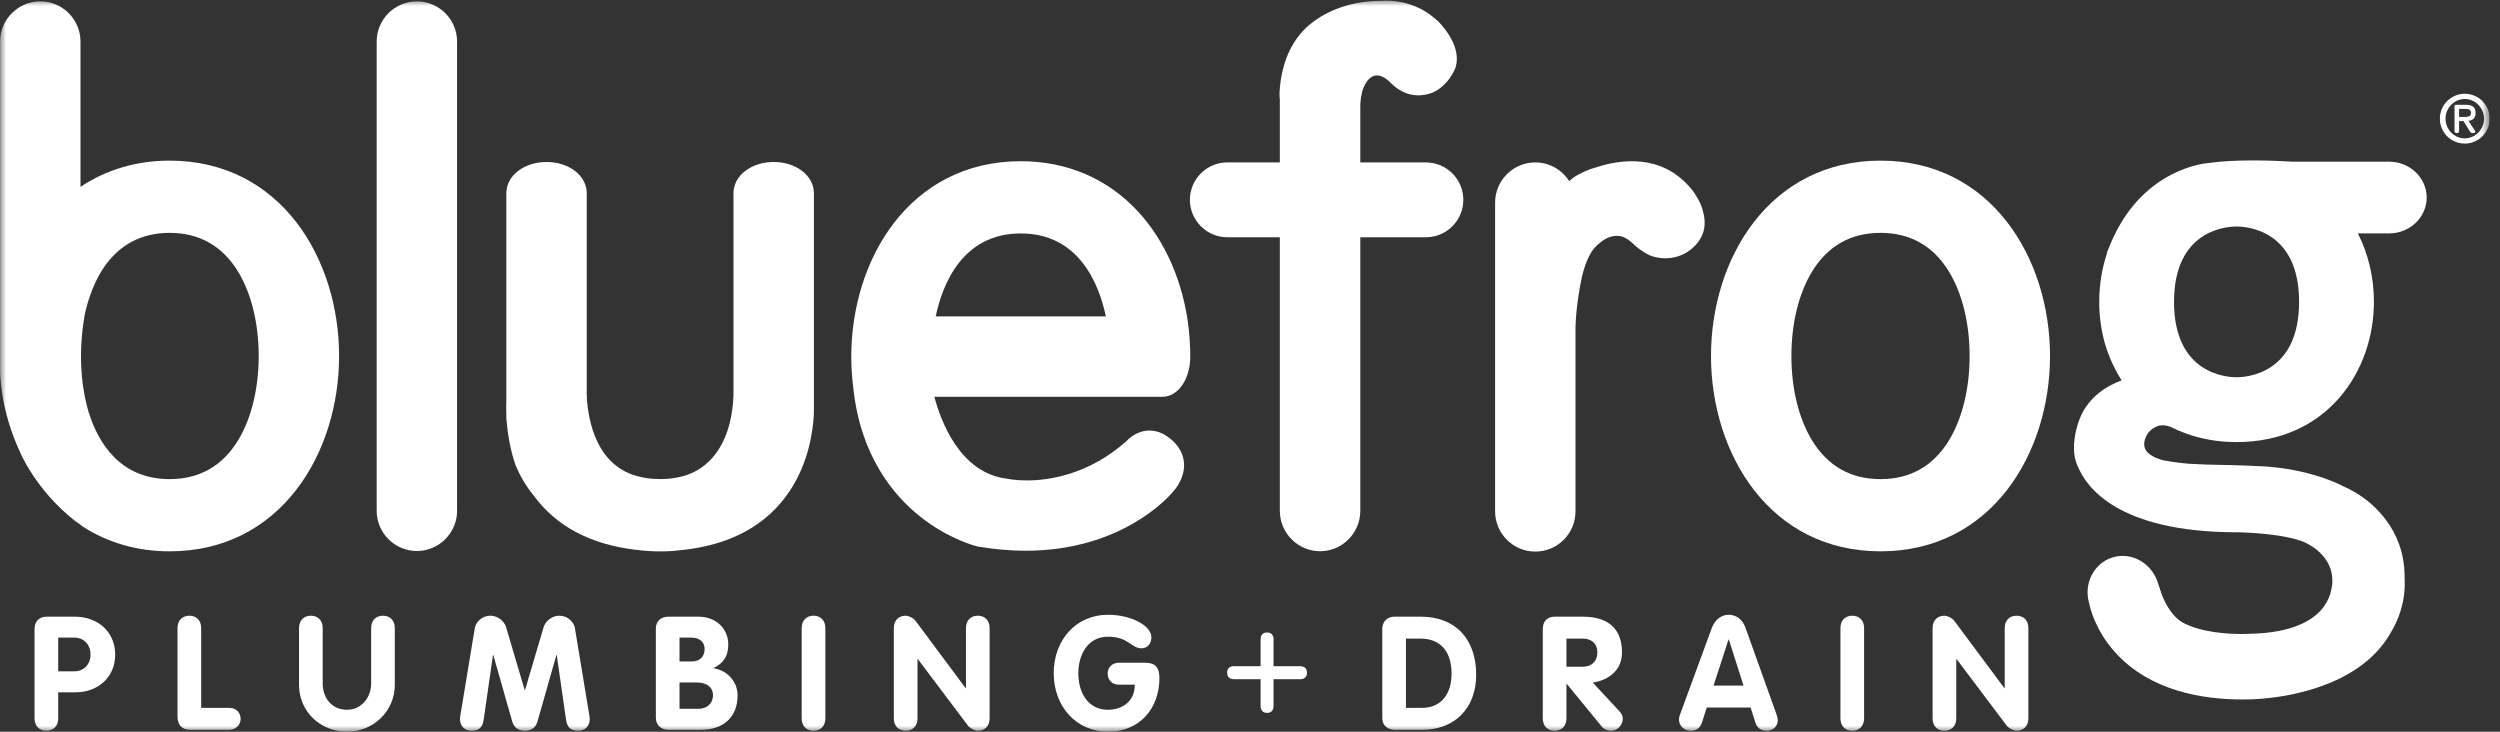 <svg width="205" height="60" viewBox="0 0 205 60" fill="none" xmlns="http://www.w3.org/2000/svg">
<rect x="0" y="0" width="205" height="60" fill="#333333" stroke="none"/>
<g clip-path="url(#clip0_2127_4)">
<mask id="mask0_2127_4" style="mask-type:luminance" maskUnits="userSpaceOnUse" x="0" y="0" width="205" height="60">
<path d="M204.154 0H0V60H204.154V0Z" fill="white"/>
</mask>
<g mask="url(#mask0_2127_4)">
<path d="M154.201 13.172C145.077 13.172 140.302 21.23 140.302 29.191C140.302 37.151 145.077 45.209 154.201 45.209C163.325 45.209 168.101 37.151 168.101 29.191C168.101 21.23 163.326 13.172 154.201 13.172ZM159.817 36.106C158.53 38.217 156.641 39.288 154.201 39.288C151.76 39.288 149.871 38.217 148.586 36.106C147.495 34.316 146.895 31.86 146.895 29.191C146.895 26.522 147.495 24.065 148.586 22.276C149.871 20.164 151.76 19.094 154.201 19.094C156.641 19.094 158.53 20.164 159.817 22.276C160.908 24.065 161.508 26.522 161.508 29.191C161.508 31.86 160.908 34.316 159.817 36.106Z" fill="white"/>
<path d="M2.832 51.583C2.832 50.97 3.193 50.567 3.841 50.567H6.131C8.032 50.567 9.444 51.817 9.444 53.68C9.444 55.583 7.981 56.769 6.209 56.769H4.773V58.905C4.773 59.556 4.359 59.922 3.801 59.922C3.244 59.922 2.832 59.556 2.832 58.905V51.583ZM4.773 55.048H6.092C6.908 55.048 7.424 54.449 7.424 53.668C7.424 52.886 6.908 52.285 6.092 52.285H4.773V55.048Z" fill="white"/>
<path d="M14.556 51.504C14.556 50.852 14.97 50.488 15.527 50.488C16.084 50.488 16.497 50.852 16.497 51.504V58.045H18.799C19.46 58.045 19.744 58.54 19.732 58.983C19.706 59.412 19.369 59.843 18.799 59.843H15.565C14.931 59.843 14.556 59.426 14.556 58.775V51.504Z" fill="white"/>
<path d="M24.521 51.504C24.521 50.852 24.934 50.488 25.492 50.488C26.049 50.488 26.461 50.852 26.461 51.504V56.052C26.461 57.25 27.226 58.201 28.455 58.201C29.631 58.201 30.434 57.198 30.434 56.052V51.504C30.434 50.852 30.847 50.488 31.405 50.488C31.962 50.488 32.374 50.852 32.374 51.504V56.156C32.374 58.344 30.589 60 28.455 60C26.294 60 24.521 58.37 24.521 56.156V51.504Z" fill="white"/>
<path d="M38.937 51.491C39.014 51.022 39.519 50.488 40.204 50.488C40.852 50.488 41.356 50.957 41.499 51.426L43.026 56.586H43.052L44.578 51.426C44.721 50.957 45.225 50.488 45.873 50.488C46.558 50.488 47.062 51.022 47.14 51.491L48.343 58.762C48.356 58.839 48.356 58.918 48.356 58.983C48.356 59.556 47.942 59.921 47.424 59.921C46.765 59.921 46.506 59.62 46.415 59.009L45.652 53.706H45.627L44.073 59.165C43.983 59.478 43.737 59.921 43.038 59.921C42.339 59.921 42.093 59.478 42.003 59.165L40.45 53.706H40.425L39.662 59.009C39.57 59.621 39.312 59.921 38.652 59.921C38.134 59.921 37.721 59.556 37.721 58.983C37.721 58.918 37.721 58.839 37.733 58.762L38.937 51.491Z" fill="white"/>
<path d="M53.78 51.544C53.78 50.917 54.207 50.567 54.802 50.567H57.286C58.633 50.567 59.719 51.479 59.719 52.859C59.719 53.771 59.344 54.383 58.516 54.774V54.801C59.616 54.956 60.482 55.882 60.482 57.015C60.482 58.852 59.266 59.843 57.481 59.843H54.815C54.22 59.843 53.78 59.465 53.78 58.852V51.544V51.544ZM55.721 54.24H56.73C57.364 54.24 57.779 53.863 57.779 53.212C57.779 52.599 57.3 52.286 56.73 52.286H55.721V54.24ZM55.721 58.123H57.248C57.946 58.123 58.464 57.719 58.464 56.99C58.464 56.378 57.998 55.961 57.092 55.961H55.721V58.123Z" fill="white"/>
<path d="M65.738 51.504C65.738 50.852 66.151 50.488 66.709 50.488C67.266 50.488 67.679 50.852 67.679 51.504V58.904C67.679 59.556 67.265 59.922 66.709 59.922C66.152 59.922 65.738 59.556 65.738 58.904V51.504Z" fill="white"/>
<path d="M73.295 51.505C73.295 50.852 73.709 50.488 74.266 50.488C74.511 50.488 74.912 50.684 75.081 50.919L79.183 56.429H79.208V51.504C79.208 50.852 79.622 50.488 80.18 50.488C80.737 50.488 81.149 50.852 81.149 51.504V58.904C81.149 59.556 80.736 59.922 80.18 59.922C79.933 59.922 79.544 59.725 79.363 59.491L75.262 54.044H75.236V58.904C75.236 59.556 74.823 59.922 74.266 59.922C73.71 59.922 73.295 59.556 73.295 58.904V51.505Z" fill="white"/>
<path d="M93.935 54.345C94.75 54.345 95.073 54.762 95.073 55.596C95.073 58.11 93.443 59.999 90.855 59.999C88.229 59.999 86.405 57.901 86.405 55.205C86.405 52.494 88.216 50.411 90.855 50.411C92.809 50.411 94.414 51.335 94.414 52.248C94.414 52.808 94.064 53.16 93.612 53.16C92.732 53.16 92.551 52.209 90.855 52.209C89.238 52.209 88.423 53.629 88.423 55.205C88.423 56.795 89.212 58.202 90.855 58.202C91.878 58.202 93.055 57.628 93.055 56.143H91.736C91.204 56.143 90.829 55.765 90.829 55.231C90.829 54.683 91.244 54.345 91.736 54.345H93.935Z" fill="white"/>
<path d="M113.348 51.57C113.348 50.97 113.761 50.567 114.344 50.567H116.492C119.39 50.567 121.047 52.442 121.047 55.335C121.047 58.071 119.287 59.843 116.621 59.843H114.369C113.944 59.843 113.348 59.608 113.348 58.866V51.57ZM115.289 58.045H116.595C118.264 58.045 119.028 56.807 119.028 55.244C119.028 53.575 118.252 52.365 116.466 52.365H115.288V58.045H115.289Z" fill="white"/>
<path d="M126.509 51.583C126.509 50.958 126.858 50.567 127.504 50.567H129.782C131.774 50.567 133.004 51.465 133.004 53.511C133.004 54.944 131.93 55.765 130.61 55.974L132.809 58.344C132.99 58.54 133.069 58.735 133.069 58.917C133.069 59.426 132.668 59.922 132.098 59.922C131.865 59.922 131.554 59.829 131.347 59.582L128.475 56.077H128.449V58.905C128.449 59.556 128.036 59.922 127.478 59.922C126.92 59.922 126.508 59.556 126.508 58.905V51.583L126.509 51.583ZM128.449 54.671H129.782C130.493 54.671 130.985 54.241 130.985 53.511C130.985 52.768 130.493 52.364 129.782 52.364H128.449V54.671Z" fill="white"/>
<path d="M140.368 51.492C140.588 50.892 141.093 50.41 141.752 50.41C142.439 50.41 142.918 50.867 143.137 51.492L145.673 58.579C145.751 58.788 145.776 58.97 145.776 59.061C145.776 59.569 145.363 59.922 144.884 59.922C144.34 59.922 144.068 59.635 143.939 59.243L143.55 58.019H139.955L139.566 59.231C139.437 59.635 139.166 59.922 138.634 59.922C138.118 59.922 137.677 59.53 137.677 59.01C137.677 58.8 137.742 58.644 137.768 58.579L140.369 51.492L140.368 51.492ZM140.511 56.221H142.969L141.766 52.443H141.74L140.511 56.221Z" fill="white"/>
<path d="M150.916 51.504C150.916 50.852 151.329 50.488 151.886 50.488C152.444 50.488 152.856 50.852 152.856 51.504V58.904C152.856 59.556 152.443 59.922 151.886 59.922C151.33 59.922 150.916 59.556 150.916 58.904V51.504Z" fill="white"/>
<path d="M158.473 51.505C158.473 50.852 158.887 50.488 159.444 50.488C159.689 50.488 160.09 50.684 160.259 50.919L164.36 56.429H164.386V51.504C164.386 50.852 164.8 50.488 165.357 50.488C165.915 50.488 166.327 50.852 166.327 51.504V58.904C166.327 59.556 165.912 59.922 165.357 59.922C165.111 59.922 164.722 59.725 164.541 59.491L160.44 54.044H160.414V58.904C160.414 59.556 160.001 59.922 159.444 59.922C158.888 59.922 158.473 59.556 158.473 58.904V51.505Z" fill="white"/>
<path d="M13.906 13.172C11.205 13.172 8.711 13.91 6.6 15.322V3.409C6.6 1.591 5.121 0.112 3.305 0.112C1.488 0.112 0.008 1.591 0.008 3.409V30.368C0.006 30.5 0 33.559 1.631 37.043L1.63 37.044C1.63 37.044 2.911 40.194 6.201 42.752L6.46 42.925C6.58 43.024 6.691 43.11 6.786 43.181C8.858 44.513 11.284 45.21 13.906 45.21C23.031 45.21 27.806 37.151 27.806 29.191C27.806 21.23 23.031 13.172 13.906 13.172ZM19.523 36.106C18.236 38.217 16.347 39.288 13.906 39.288C9.84 39.288 8.051 36.3 7.267 33.795C6.862 32.449 6.28 29.614 6.946 25.817C7.482 23.3 9.097 19.094 13.906 19.094C16.346 19.094 18.235 20.164 19.523 22.276C20.613 24.065 21.213 26.522 21.213 29.191C21.213 31.86 20.613 34.316 19.523 36.106Z" fill="white"/>
<path d="M37.48 3.409C37.48 1.591 36.001 0.113 34.184 0.113C32.368 0.113 30.887 1.591 30.887 3.409V41.886C30.887 43.703 32.367 45.181 34.184 45.181C35.3 45.181 36.289 44.621 36.886 43.769H36.887V43.767C37.26 43.233 37.48 42.585 37.48 41.886L37.48 3.409Z" fill="white"/>
<path d="M93.157 32.536H95.316C96.348 32.536 97.226 31.599 97.506 30.199C97.58 29.928 97.658 29.295 97.554 27.863C97.546 27.726 97.533 27.587 97.521 27.447C97.511 27.336 97.5 27.217 97.488 27.095L97.483 27.041C97.48 27.011 97.478 26.982 97.474 26.953V26.946C97.049 23.196 95.578 19.795 93.335 17.362C90.837 14.653 87.506 13.22 83.704 13.22C74.58 13.22 69.805 21.279 69.805 29.239C69.805 30.079 69.86 30.936 69.969 31.792C70.554 37.39 73.273 40.628 75.451 42.358C77.82 44.241 80.051 44.785 80.146 44.807L80.171 44.813L80.196 44.817C81.524 45.045 82.835 45.161 84.093 45.161C92.026 45.161 95.887 40.692 96.233 40.272C96.399 40.086 97.13 39.206 97.093 38.063C97.071 37.356 96.751 36.692 96.169 36.15C95.572 35.591 94.928 35.306 94.256 35.306C93.246 35.306 92.569 35.955 92.373 36.169C89.224 38.975 85.909 39.396 84.21 39.396C83.282 39.396 82.703 39.275 82.698 39.274L82.659 39.265L82.616 39.26C78.71 38.813 77.136 34.503 76.617 32.536H93.157ZM94.256 36.147C94.264 36.147 94.272 36.148 94.28 36.148H94.248C94.25 36.148 94.253 36.147 94.256 36.147ZM76.728 25.944C77.274 23.346 78.9 19.142 83.704 19.142C88.507 19.142 90.133 23.346 90.68 25.944H76.729H76.728Z" fill="white"/>
<path d="M116.924 13.318H111.545V8.618C111.563 8.215 111.614 7.881 111.684 7.604L111.672 7.603C111.672 7.603 112.278 5.035 114.053 6.809C115.231 7.986 116.509 7.962 117.456 7.599C117.461 7.597 117.464 7.594 117.469 7.592C118.524 7.124 119.081 6.19 119.348 5.565C119.578 4.845 119.601 3.526 117.943 1.755C117.833 1.655 117.72 1.562 117.607 1.473C116.792 0.773 115.901 0.413 115.145 0.231C115.09 0.215 115.039 0.202 114.994 0.189C114.944 0.181 114.893 0.175 114.843 0.167C113.967 -3.02903e-05 113.334 0.064 113.334 0.064C110.282 0.064 108.367 1.211 107.41 2.002C107.404 2.007 107.399 2.011 107.394 2.016C107.339 2.06 107.292 2.102 107.244 2.145C107.18 2.203 107.116 2.259 107.055 2.318C107.052 2.321 107.049 2.325 107.046 2.327C106.87 2.499 106.707 2.679 106.558 2.864C106.557 2.866 106.554 2.868 106.553 2.871C105.291 4.439 104.977 6.378 104.919 7.63C104.922 7.883 104.936 8.07 104.946 8.163V13.318H100.639C98.947 13.318 97.571 14.695 97.571 16.385C97.571 18.076 98.947 19.455 100.639 19.455H104.946V41.879C104.946 43.71 106.425 45.2 108.245 45.2C110.066 45.2 111.545 43.71 111.545 41.879V19.455H116.924C118.616 19.455 119.993 18.079 119.993 16.386C119.993 14.693 118.616 13.318 116.924 13.318Z" fill="white"/>
<path d="M139.686 17.488H139.685C139.67 17.406 139.643 17.324 139.622 17.242L139.63 17.243C139.622 17.223 139.614 17.204 139.606 17.184C139.503 16.82 139.337 16.457 139.113 16.108C139.035 15.973 138.964 15.863 138.903 15.773L138.901 15.772C138.765 15.575 138.675 15.482 138.675 15.482C136.244 12.529 132.779 13.087 130.82 13.742L130.81 13.745L130.795 13.748C130.734 13.764 130.635 13.793 130.512 13.834C130.512 13.834 130.507 13.837 130.505 13.838C130.362 13.886 130.186 13.953 129.99 14.041C129.795 14.126 129.571 14.233 129.353 14.356C129.333 14.366 129.321 14.372 129.321 14.372C129.322 14.372 129.322 14.373 129.322 14.373C129.072 14.517 128.838 14.682 128.678 14.858C128.078 13.905 127.026 13.318 125.895 13.318C124.077 13.318 122.599 14.797 122.599 16.614V41.934C122.599 43.752 124.077 45.23 125.895 45.23C127.712 45.23 129.19 43.752 129.19 41.934V26.912C129.19 26.794 129.195 26.681 129.2 26.565C129.203 26.49 129.207 26.404 129.212 26.309C129.22 26.196 129.227 26.083 129.238 25.974C129.241 25.917 129.246 25.861 129.249 25.806C129.312 25.069 129.442 24.011 129.714 22.709C129.82 22.247 130.063 21.369 130.504 20.659C130.597 20.518 130.687 20.401 130.768 20.305C131.11 19.953 131.428 19.709 131.721 19.551C132.059 19.391 132.36 19.333 132.623 19.338L132.622 19.339H132.625C132.75 19.342 132.866 19.358 132.973 19.385C133.183 19.448 133.481 19.595 133.847 19.919C133.852 19.924 133.857 19.928 133.861 19.935C133.925 19.997 133.996 20.065 134.076 20.135C134.077 20.136 134.078 20.138 134.079 20.139C134.138 20.199 134.189 20.241 134.231 20.268C134.385 20.395 134.559 20.523 134.752 20.642C135.039 20.851 135.456 21.062 136.019 21.133C136.084 21.144 136.15 21.153 136.217 21.159C136.251 21.165 136.284 21.171 136.324 21.174C138.414 21.299 139.361 19.681 139.361 19.681C139.715 19.144 139.914 18.428 139.686 17.488" fill="white"/>
<path d="M177.024 48.048C177.024 48.048 177.744 50.895 179.667 51.364L177.399 51.49C177.399 51.49 176.314 47.919 176.36 47.93C176.407 47.943 177.024 48.048 177.024 48.048Z" fill="white"/>
<path d="M198.988 16.197C198.988 14.577 197.606 13.257 195.906 13.257H187.958C187.185 13.211 186.005 13.155 184.736 13.155C183.338 13.155 182.147 13.223 181.196 13.354C180.706 13.39 175.97 13.873 173.36 19.33C173.242 19.57 173.136 19.808 173.049 20.023L172.759 20.731L172.783 20.739C172.353 22.015 172.137 23.363 172.137 24.754C172.137 25.919 172.294 27.073 172.609 28.193C172.924 29.254 173.382 30.258 173.972 31.189C172.11 31.887 170.894 33.099 170.391 34.753H170.389C170.389 34.753 170.044 35.74 170.066 36.817L170.064 36.818L170.068 36.843C170.079 37.304 170.158 37.781 170.362 38.202L170.364 38.203C171.058 39.947 173.661 43.6 183.268 43.647H183.579C184.525 43.673 187.397 43.803 188.972 44.463C189.217 44.581 189.445 44.712 189.635 44.84C189.683 44.875 189.729 44.905 189.768 44.93C190.417 45.396 190.863 45.971 191.099 46.63C191.159 46.809 191.294 47.29 191.243 47.905C191.213 48.146 191.16 48.414 191.085 48.699C190.944 49.133 190.715 49.553 190.412 49.931C189.327 51.226 187.253 51.932 184.415 51.97L184.378 51.971C184.378 51.971 184.136 51.987 183.748 51.987C182.815 51.987 180.479 51.891 178.891 51.011C178.053 50.486 177.577 49.64 177.322 49.011L176.943 47.783C176.54 46.489 175.355 45.584 174.058 45.584C173.774 45.584 173.493 45.627 173.222 45.711C171.688 46.188 170.837 47.872 171.314 49.482C171.377 49.816 171.794 51.638 173.406 53.452C176.274 56.678 180.661 57.356 183.836 57.356C184.034 57.356 184.236 57.354 184.427 57.349C184.665 57.348 190.338 57.293 194.021 54.254C194.021 54.254 194.129 54.172 194.3 54.015C194.99 53.403 195.563 52.706 195.995 51.959C196.66 50.874 197.278 49.337 197.178 47.483C197.184 47.168 197.173 46.864 197.147 46.572L197.151 46.575C197.148 46.562 197.146 46.549 197.145 46.537C196.971 44.647 196.187 43.248 195.361 42.273H195.364C195.358 42.266 195.35 42.26 195.345 42.252C195.259 42.152 195.176 42.057 195.09 41.965C194.217 41.001 193.203 40.359 192.279 39.934C192.278 39.932 192.275 39.932 192.274 39.931H192.275C189.024 38.269 185.268 38.229 185.268 38.229C184.684 38.195 183.971 38.167 183.266 38.147C183.232 38.144 183.19 38.142 183.132 38.143H183.129C182.316 38.12 181.526 38.105 180.97 38.096C180.199 38.066 179.553 38.03 179.441 38.024C179.207 38.003 178.978 37.98 178.762 37.954C178.257 37.895 177.807 37.827 177.421 37.751C176.655 37.556 176.241 37.272 176.017 37.004C175.924 36.881 175.781 36.621 175.836 36.239C175.859 36.118 175.895 35.979 175.958 35.834C175.969 35.81 175.978 35.788 175.99 35.764C176.01 35.723 176.032 35.682 176.057 35.642C176.058 35.638 176.059 35.636 176.062 35.633C176.079 35.604 176.101 35.573 176.123 35.543C176.135 35.525 176.146 35.506 176.16 35.489C176.335 35.262 176.595 35.054 176.982 34.919C177.088 34.892 177.202 34.872 177.33 34.872C177.532 34.872 177.747 34.915 177.964 34.995C177.987 35.007 178.172 35.098 178.454 35.221C178.519 35.253 178.583 35.282 178.642 35.304C178.659 35.311 178.678 35.317 178.694 35.325C178.801 35.369 178.917 35.416 179.037 35.464C179.124 35.497 179.213 35.53 179.3 35.562C179.444 35.615 179.595 35.667 179.745 35.715C179.751 35.716 179.754 35.719 179.76 35.72C179.879 35.757 179.998 35.792 180.117 35.825L180.119 35.821C181.151 36.105 182.248 36.251 183.398 36.251C190.792 36.251 194.661 30.468 194.661 24.755C194.661 22.745 194.208 20.828 193.344 19.139H195.906C197.606 19.139 198.988 17.82 198.988 16.199M183.398 30.934C182.542 30.934 178.27 30.636 178.27 24.754C178.27 18.872 182.542 18.574 183.398 18.574C184.255 18.574 188.526 18.872 188.526 24.754C188.526 30.636 184.255 30.934 183.398 30.934Z" fill="white"/>
<path d="M103.369 52.424C103.369 52.098 103.537 51.864 103.899 51.864C104.261 51.864 104.43 52.098 104.43 52.424V54.626H106.616C106.94 54.626 107.172 54.795 107.172 55.16C107.172 55.524 106.94 55.694 106.616 55.694H104.43V57.897C104.43 58.221 104.262 58.456 103.899 58.456C103.536 58.456 103.369 58.221 103.369 57.897V55.694H101.182C100.858 55.694 100.626 55.524 100.626 55.16C100.626 54.795 100.858 54.626 101.182 54.626H103.369V52.424Z" fill="white"/>
<path d="M66.739 32.813V15.839C66.739 14.406 65.291 13.283 63.443 13.283C61.594 13.283 60.146 14.405 60.146 15.839V32.437C59.944 36.979 57.709 38.45 56.395 38.924C55.989 39.067 55.537 39.169 55.062 39.228L55.018 39.233C54.978 39.239 54.937 39.244 54.895 39.248C54.81 39.257 54.725 39.263 54.642 39.269C54.562 39.274 54.472 39.279 54.379 39.281L54.231 39.282L54.151 39.281H54.129L54.117 39.282H54.115C53.919 39.282 53.728 39.275 53.537 39.262L53.517 39.26L53.494 39.258C53.366 39.249 53.243 39.233 53.108 39.215C53.025 39.204 52.939 39.193 52.854 39.178L52.819 39.171L52.765 39.161C52.601 39.13 52.435 39.092 52.271 39.047L52.24 39.04C52.196 39.028 52.152 39.016 52.11 39.002C52.046 38.984 51.988 38.965 51.93 38.946C51.798 38.9 51.69 38.86 51.597 38.82L51.573 38.81L51.555 38.801C51.455 38.758 51.352 38.708 51.239 38.649C51.204 38.632 51.171 38.613 51.139 38.595C51.039 38.541 50.952 38.488 50.869 38.435C50.853 38.425 50.839 38.415 50.822 38.407C50.738 38.35 50.649 38.286 50.544 38.206C50.516 38.184 50.488 38.162 50.46 38.139C50.387 38.081 50.316 38.02 50.25 37.959L50.209 37.923L50.194 37.908C50.122 37.843 50.047 37.767 49.965 37.68C49.94 37.653 49.916 37.626 49.891 37.598C49.834 37.534 49.784 37.475 49.735 37.415L49.702 37.373C49.688 37.358 49.676 37.344 49.663 37.328C49.602 37.249 49.544 37.168 49.487 37.087C49.459 37.047 49.432 37.007 49.406 36.966C49.37 36.913 49.341 36.865 49.311 36.818L49.295 36.791C49.269 36.752 49.245 36.711 49.221 36.67L49.199 36.63C49.127 36.502 49.057 36.369 48.993 36.236L48.968 36.186C48.384 34.95 48.188 33.608 48.126 32.699C48.12 32.584 48.114 32.474 48.112 32.378V15.84C48.112 14.406 46.663 13.284 44.816 13.284C42.969 13.284 41.52 14.406 41.52 15.84V32.818C41.512 32.94 41.492 33.344 41.52 33.928V34.327C41.607 35.372 41.809 36.818 42.271 38.134C42.608 38.947 43.092 39.817 43.792 40.674C45.598 43.12 48.333 44.593 51.919 45.055C52.373 45.121 52.832 45.167 53.285 45.19C53.583 45.209 53.82 45.212 53.965 45.212C54.044 45.212 54.1 45.212 54.13 45.211C54.165 45.212 54.224 45.214 54.306 45.214C54.559 45.214 55.087 45.201 55.778 45.119C59.862 44.722 62.887 43.082 64.772 40.239C66.328 37.89 66.672 35.29 66.738 33.948L66.739 33.927V32.814L66.739 32.813Z" fill="white"/>
<path d="M200.069 9.732C200.069 8.604 200.983 7.689 202.112 7.689C203.24 7.689 204.155 8.603 204.155 9.732C204.155 10.861 203.24 11.774 202.112 11.774C200.983 11.774 200.069 10.859 200.069 9.732ZM203.691 9.732C203.691 8.84 202.969 8.117 202.111 8.117C201.254 8.117 200.532 8.84 200.532 9.732C200.532 10.624 201.255 11.345 202.111 11.345C202.968 11.345 203.691 10.623 203.691 9.732ZM201.644 9.929V10.736C201.644 10.848 201.581 10.916 201.457 10.916C201.333 10.916 201.271 10.848 201.271 10.736V8.71C201.271 8.626 201.31 8.591 201.4 8.591H202.146C202.71 8.591 202.998 8.755 202.998 9.263C202.998 9.704 202.738 9.872 202.416 9.912L202.919 10.679C202.941 10.714 202.976 10.78 202.976 10.82C202.976 10.882 202.862 10.916 202.766 10.916C202.653 10.916 202.597 10.883 202.541 10.793L202.005 9.929H201.644H201.644ZM202.072 9.59C202.36 9.59 202.626 9.568 202.626 9.235C202.626 8.953 202.349 8.931 202.106 8.931H201.644V9.59H202.072Z" fill="white"/>
</g>
</g>
<defs>
<clipPath id="clip0_2127_4">
<rect width="204.154" height="60" fill="white"/>
</clipPath>
</defs>
</svg>
